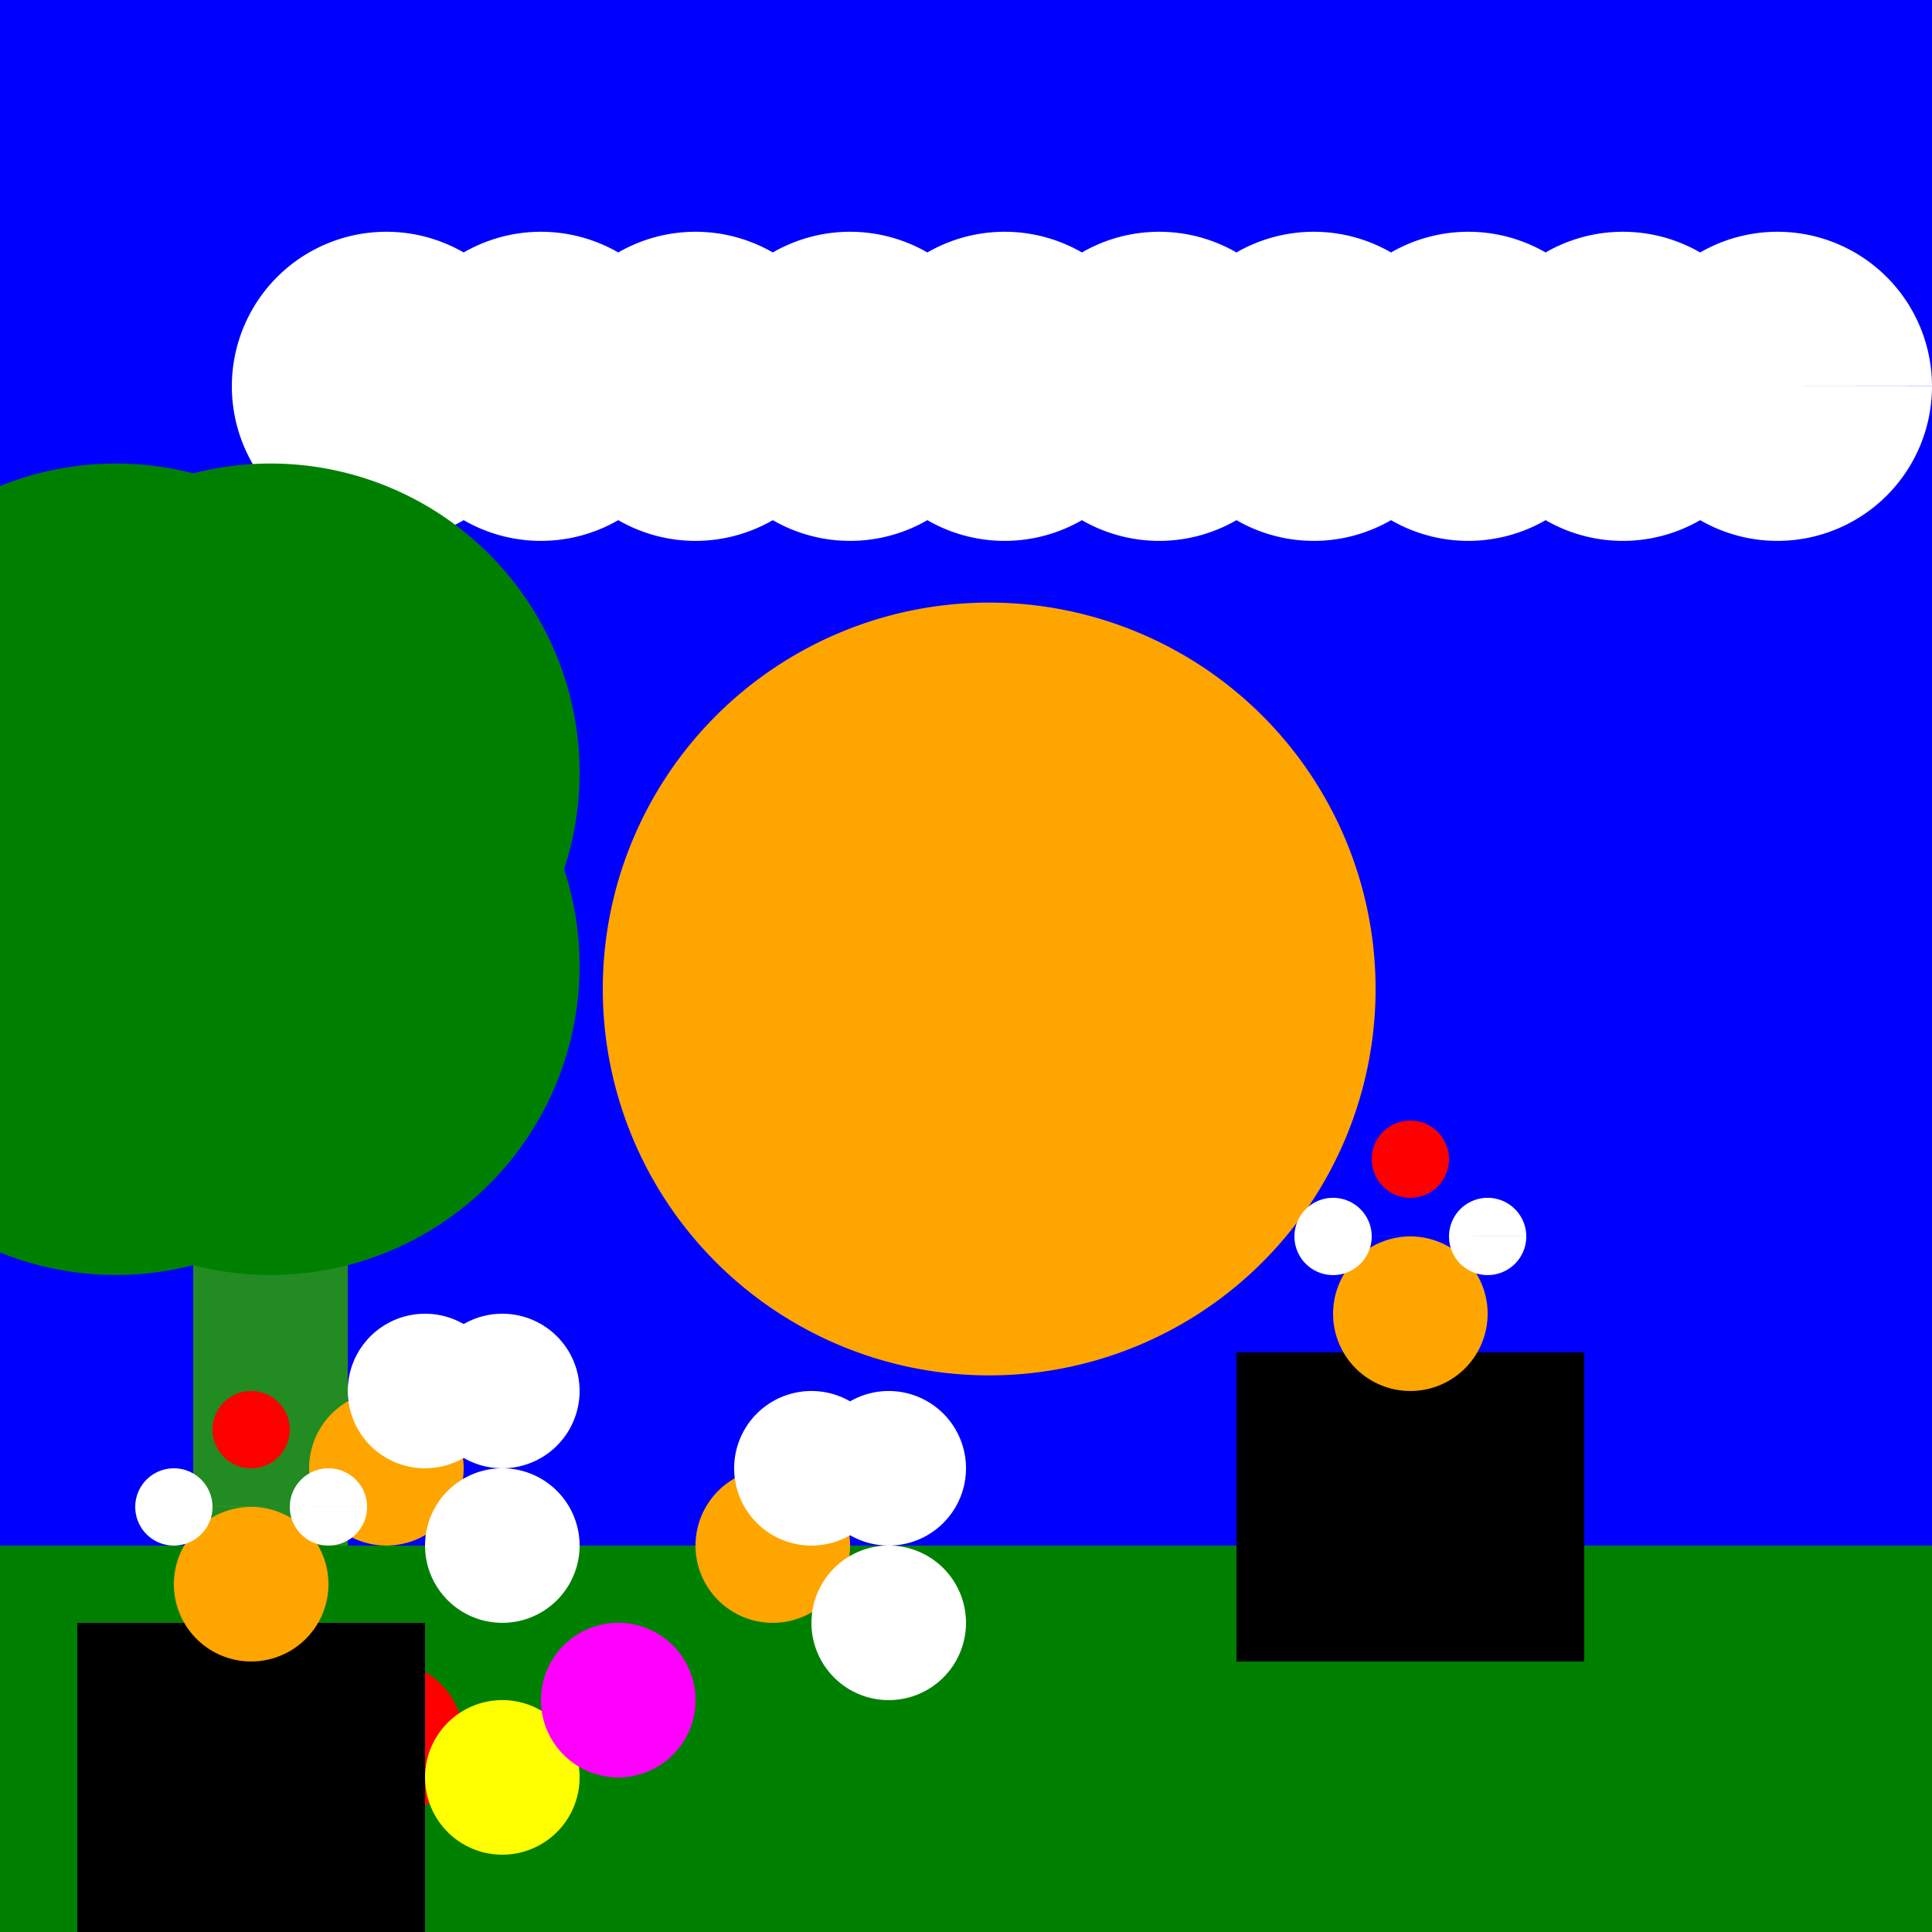 <!--

Generated by DrawGPT.
Free, open source, AI generated images in SVG, PNG, and HTML Canvas format.
https://drawgpt.ai

Created: 2024-01-16T06:42:18.653Z
Link: https://drawgpt.ai/prompt/135711/

-->
<svg xmlns="http://www.w3.org/2000/svg" xmlns:xlink="http://www.w3.org/1999/xlink" width="500" height="500"><defs/><g><rect fill="rgb(0, 0, 255)" stroke="none" x="0" y="0" width="512" height="512"/><path fill="rgb(255, 165, 0)" stroke="none" paint-order="stroke fill markers" d=" M 356 256 A 100 100 0 1 1 356 255.9"/><path fill="white" stroke="none" paint-order="stroke fill markers" d=" M 140 100 A 40 40 0 1 1 140 99.96 L 180 100 A 40 40 0 1 1 180 99.96 L 220 100 A 40 40 0 1 1 220 99.96 L 260 100 A 40 40 0 1 1 260 99.96 L 300 100 A 40 40 0 1 1 300 99.96 L 340 100 A 40 40 0 1 1 340 99.96 L 380 100 A 40 40 0 1 1 380 99.96 L 420 100 A 40 40 0 1 1 420 99.96 L 460 100 A 40 40 0 1 1 460 99.96 L 500 100 A 40 40 0 1 1 500 99.96"/><rect fill="rgb(0, 128, 0)" stroke="none" x="0" y="400" width="512" height="112"/><rect fill="rgb(34, 139, 34)" stroke="none" x="50" y="250" width="40" height="150"/><path fill="rgb(0, 128, 0)" stroke="none" paint-order="stroke fill markers" d=" M 150 250 A 80 80 0 1 1 150 249.92"/><path fill="rgb(0, 128, 0)" stroke="none" paint-order="stroke fill markers" d=" M 110 250 A 80 80 0 1 1 110 249.92"/><path fill="rgb(0, 128, 0)" stroke="none" paint-order="stroke fill markers" d=" M 150 200 A 80 80 0 1 1 150 199.92"/><path fill="rgb(0, 128, 0)" stroke="none" paint-order="stroke fill markers" d=" M 110 200 A 80 80 0 1 1 110 199.92"/><path fill="rgb(255, 0, 0)" stroke="none" paint-order="stroke fill markers" d=" M 120 450 A 20 20 0 1 1 120 449.98"/><path fill="rgb(255, 255, 0)" stroke="none" paint-order="stroke fill markers" d=" M 150 460 A 20 20 0 1 1 150 459.98"/><path fill="rgb(255, 0, 255)" stroke="none" paint-order="stroke fill markers" d=" M 180 440 A 20 20 0 1 1 180 439.98"/><rect fill="rgb(0, 0, 0)" stroke="none" x="350" y="350" width="30" height="80"/><rect fill="rgb(0, 0, 0)" stroke="none" x="320" y="350" width="30" height="80"/><rect fill="rgb(0, 0, 0)" stroke="none" x="380" y="350" width="30" height="80"/><path fill="rgb(255, 165, 0)" stroke="none" paint-order="stroke fill markers" d=" M 385 340 A 20 20 0 1 1 385 339.98"/><path fill="rgb(255, 255, 255)" stroke="none" paint-order="stroke fill markers" d=" M 355 320 A 10 10 0 1 1 355 319.99 L 395 320 A 10 10 0 1 1 395 319.99"/><path fill="rgb(255, 0, 0)" stroke="none" paint-order="stroke fill markers" d=" M 375 300 A 10 10 0 1 1 375 299.99"/><path fill="rgb(255, 165, 0)" stroke="none" paint-order="stroke fill markers" d=" M 220 400 A 20 20 0 1 1 220 399.98"/><path fill="rgb(255, 255, 255)" stroke="none" paint-order="stroke fill markers" d=" M 250 420 A 20 20 0 1 1 250 419.98"/><path fill="rgb(255, 255, 255)" stroke="none" paint-order="stroke fill markers" d=" M 250 380 A 20 20 0 1 1 250 379.98"/><path fill="rgb(255, 255, 255)" stroke="none" paint-order="stroke fill markers" d=" M 230 380 A 20 20 0 1 1 230 379.98"/><path fill="rgb(255, 165, 0)" stroke="none" paint-order="stroke fill markers" d=" M 120 380 A 20 20 0 1 1 120 379.98"/><path fill="rgb(255, 255, 255)" stroke="none" paint-order="stroke fill markers" d=" M 150 400 A 20 20 0 1 1 150 399.98"/><path fill="rgb(255, 255, 255)" stroke="none" paint-order="stroke fill markers" d=" M 150 360 A 20 20 0 1 1 150 359.98"/><path fill="rgb(255, 255, 255)" stroke="none" paint-order="stroke fill markers" d=" M 130 360 A 20 20 0 1 1 130 359.98"/><rect fill="rgb(0, 0, 0)" stroke="none" x="50" y="420" width="30" height="80"/><rect fill="rgb(0, 0, 0)" stroke="none" x="20" y="420" width="30" height="80"/><rect fill="rgb(0, 0, 0)" stroke="none" x="80" y="420" width="30" height="80"/><path fill="rgb(255, 165, 0)" stroke="none" paint-order="stroke fill markers" d=" M 85 410 A 20 20 0 1 1 85 409.98"/><path fill="rgb(255, 255, 255)" stroke="none" paint-order="stroke fill markers" d=" M 55 390 A 10 10 0 1 1 55 389.99 L 95 390 A 10 10 0 1 1 95 389.99"/><path fill="rgb(255, 0, 0)" stroke="none" paint-order="stroke fill markers" d=" M 75 370 A 10 10 0 1 1 75 369.99"/></g></svg>